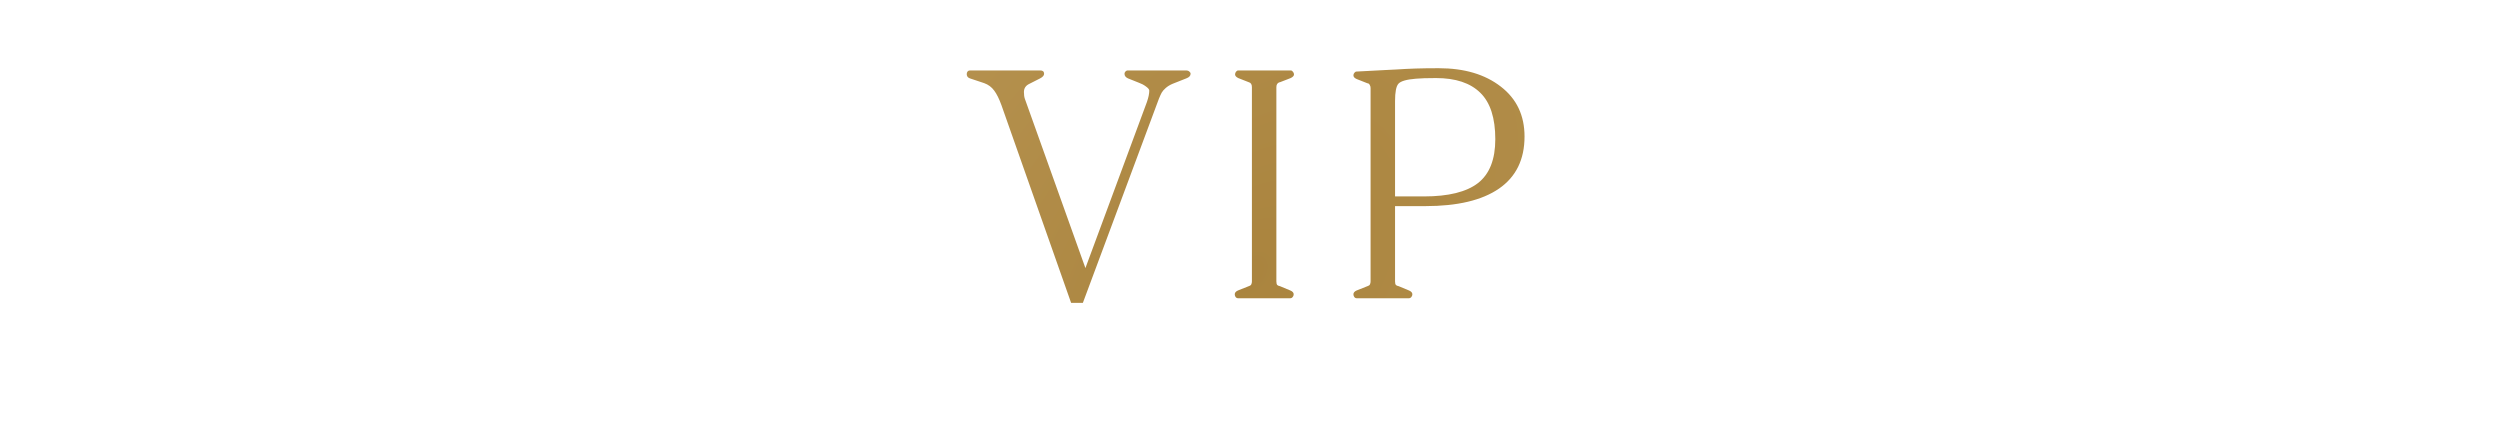 <?xml version="1.0" encoding="UTF-8"?> <svg xmlns="http://www.w3.org/2000/svg" width="461" height="81" viewBox="0 0 461 81" fill="none"> <g clip-path="url(#clip0_52_63)"> <path d="M211.488 18.818C211.78 17.979 211.927 17.275 211.927 16.709C211.927 16.494 211.722 16.24 211.312 15.947C210.921 15.654 210.501 15.43 210.052 15.273L208.001 14.453C207.571 14.258 207.357 13.975 207.357 13.604C207.357 13.447 207.415 13.31 207.532 13.193C207.65 13.057 207.806 12.988 208.001 12.988H218.753C218.968 12.988 219.154 13.057 219.31 13.193C219.466 13.31 219.544 13.447 219.544 13.604C219.544 13.975 219.28 14.258 218.753 14.453L216.234 15.449C215.726 15.664 215.296 15.928 214.945 16.24C214.613 16.533 214.368 16.816 214.212 17.09C214.075 17.344 213.909 17.705 213.714 18.174L199.681 55.85H197.513L184.681 19.434C184.251 18.242 183.802 17.334 183.333 16.709C182.864 16.064 182.249 15.605 181.488 15.332L178.851 14.453C178.46 14.316 178.265 14.053 178.265 13.662C178.265 13.486 178.314 13.33 178.411 13.193C178.529 13.057 178.675 12.988 178.851 12.988H191.8C192.288 12.988 192.532 13.193 192.532 13.604C192.532 13.916 192.288 14.199 191.8 14.453L189.837 15.449C189.154 15.762 188.812 16.27 188.812 16.973C188.812 17.48 188.87 17.9 188.988 18.232L200.15 49.434L211.488 18.818ZM235.363 51.895C235.363 52.227 235.422 52.451 235.539 52.568C235.656 52.666 235.822 52.734 236.037 52.773L237.941 53.565C238.352 53.74 238.557 53.975 238.557 54.268C238.557 54.463 238.488 54.639 238.352 54.795C238.234 54.932 238.098 55 237.941 55H228.273C228.117 55 227.98 54.932 227.863 54.795C227.746 54.639 227.688 54.463 227.688 54.268C227.688 53.975 227.883 53.74 228.273 53.565L230.266 52.773C230.305 52.773 230.354 52.754 230.412 52.715C230.49 52.676 230.559 52.637 230.617 52.598C230.676 52.559 230.725 52.48 230.764 52.363C230.822 52.227 230.852 52.07 230.852 51.895V16.064C230.852 15.557 230.656 15.254 230.266 15.156L228.332 14.395C227.941 14.199 227.746 13.975 227.746 13.721C227.746 13.545 227.805 13.379 227.922 13.223C228.059 13.066 228.195 12.988 228.332 12.988H238C238.156 12.988 238.293 13.066 238.41 13.223C238.547 13.379 238.615 13.545 238.615 13.721C238.615 13.975 238.41 14.199 238 14.395L236.037 15.156C236.018 15.156 235.998 15.156 235.979 15.156C235.568 15.273 235.363 15.576 235.363 16.064V51.895ZM264.805 14.395C263.165 14.395 261.925 14.434 261.085 14.512C259.366 14.648 258.292 14.961 257.862 15.449C257.452 15.918 257.247 16.982 257.247 18.643V36.221H262.579C267.091 36.221 270.411 35.4 272.54 33.76C274.669 32.1 275.733 29.404 275.733 25.674C275.733 21.768 274.815 18.916 272.979 17.119C271.143 15.303 268.419 14.395 264.805 14.395ZM265.304 12.578C270.03 12.578 273.848 13.711 276.759 15.977C279.669 18.223 281.124 21.289 281.124 25.176C281.124 29.414 279.552 32.617 276.407 34.785C273.282 36.934 268.761 38.008 262.843 38.008H257.247V51.895C257.247 52.227 257.305 52.451 257.423 52.568C257.54 52.666 257.706 52.734 257.921 52.773L259.825 53.565C260.235 53.74 260.44 53.975 260.44 54.268C260.44 54.463 260.372 54.639 260.235 54.795C260.118 54.932 259.981 55 259.825 55H250.157C250.001 55 249.864 54.932 249.747 54.795C249.63 54.639 249.571 54.463 249.571 54.268C249.571 53.975 249.766 53.74 250.157 53.565L252.149 52.773C252.188 52.773 252.237 52.754 252.296 52.715C252.374 52.676 252.442 52.637 252.501 52.598C252.559 52.559 252.608 52.48 252.647 52.363C252.706 52.227 252.735 52.07 252.735 51.895V16.24C252.735 16.006 252.686 15.82 252.589 15.684C252.511 15.527 252.442 15.44 252.384 15.42C252.325 15.4 252.227 15.371 252.091 15.332L250.157 14.57C249.766 14.395 249.571 14.17 249.571 13.896C249.571 13.721 249.63 13.565 249.747 13.428C249.864 13.271 250.001 13.193 250.157 13.193C250.509 13.174 251.261 13.135 252.413 13.076C253.585 12.998 254.493 12.949 255.138 12.93C255.548 12.91 256.339 12.871 257.511 12.812C258.682 12.734 259.854 12.676 261.026 12.637C262.218 12.598 263.643 12.578 265.304 12.578Z" fill="url(#paint0_radial_52_63)"></path> </g> <defs> <radialGradient id="paint0_radial_52_63" cx="0" cy="0" r="1" gradientUnits="userSpaceOnUse" gradientTransform="translate(230.5 50.5) rotate(42.645) scale(281.609 440.771)"> <stop stop-color="#AA843E"></stop> <stop offset="1" stop-color="#D7BA81"></stop> </radialGradient> <clipPath id="clip0_52_63"> <rect width="461" height="81" fill="white"></rect> </clipPath> </defs> </svg> 